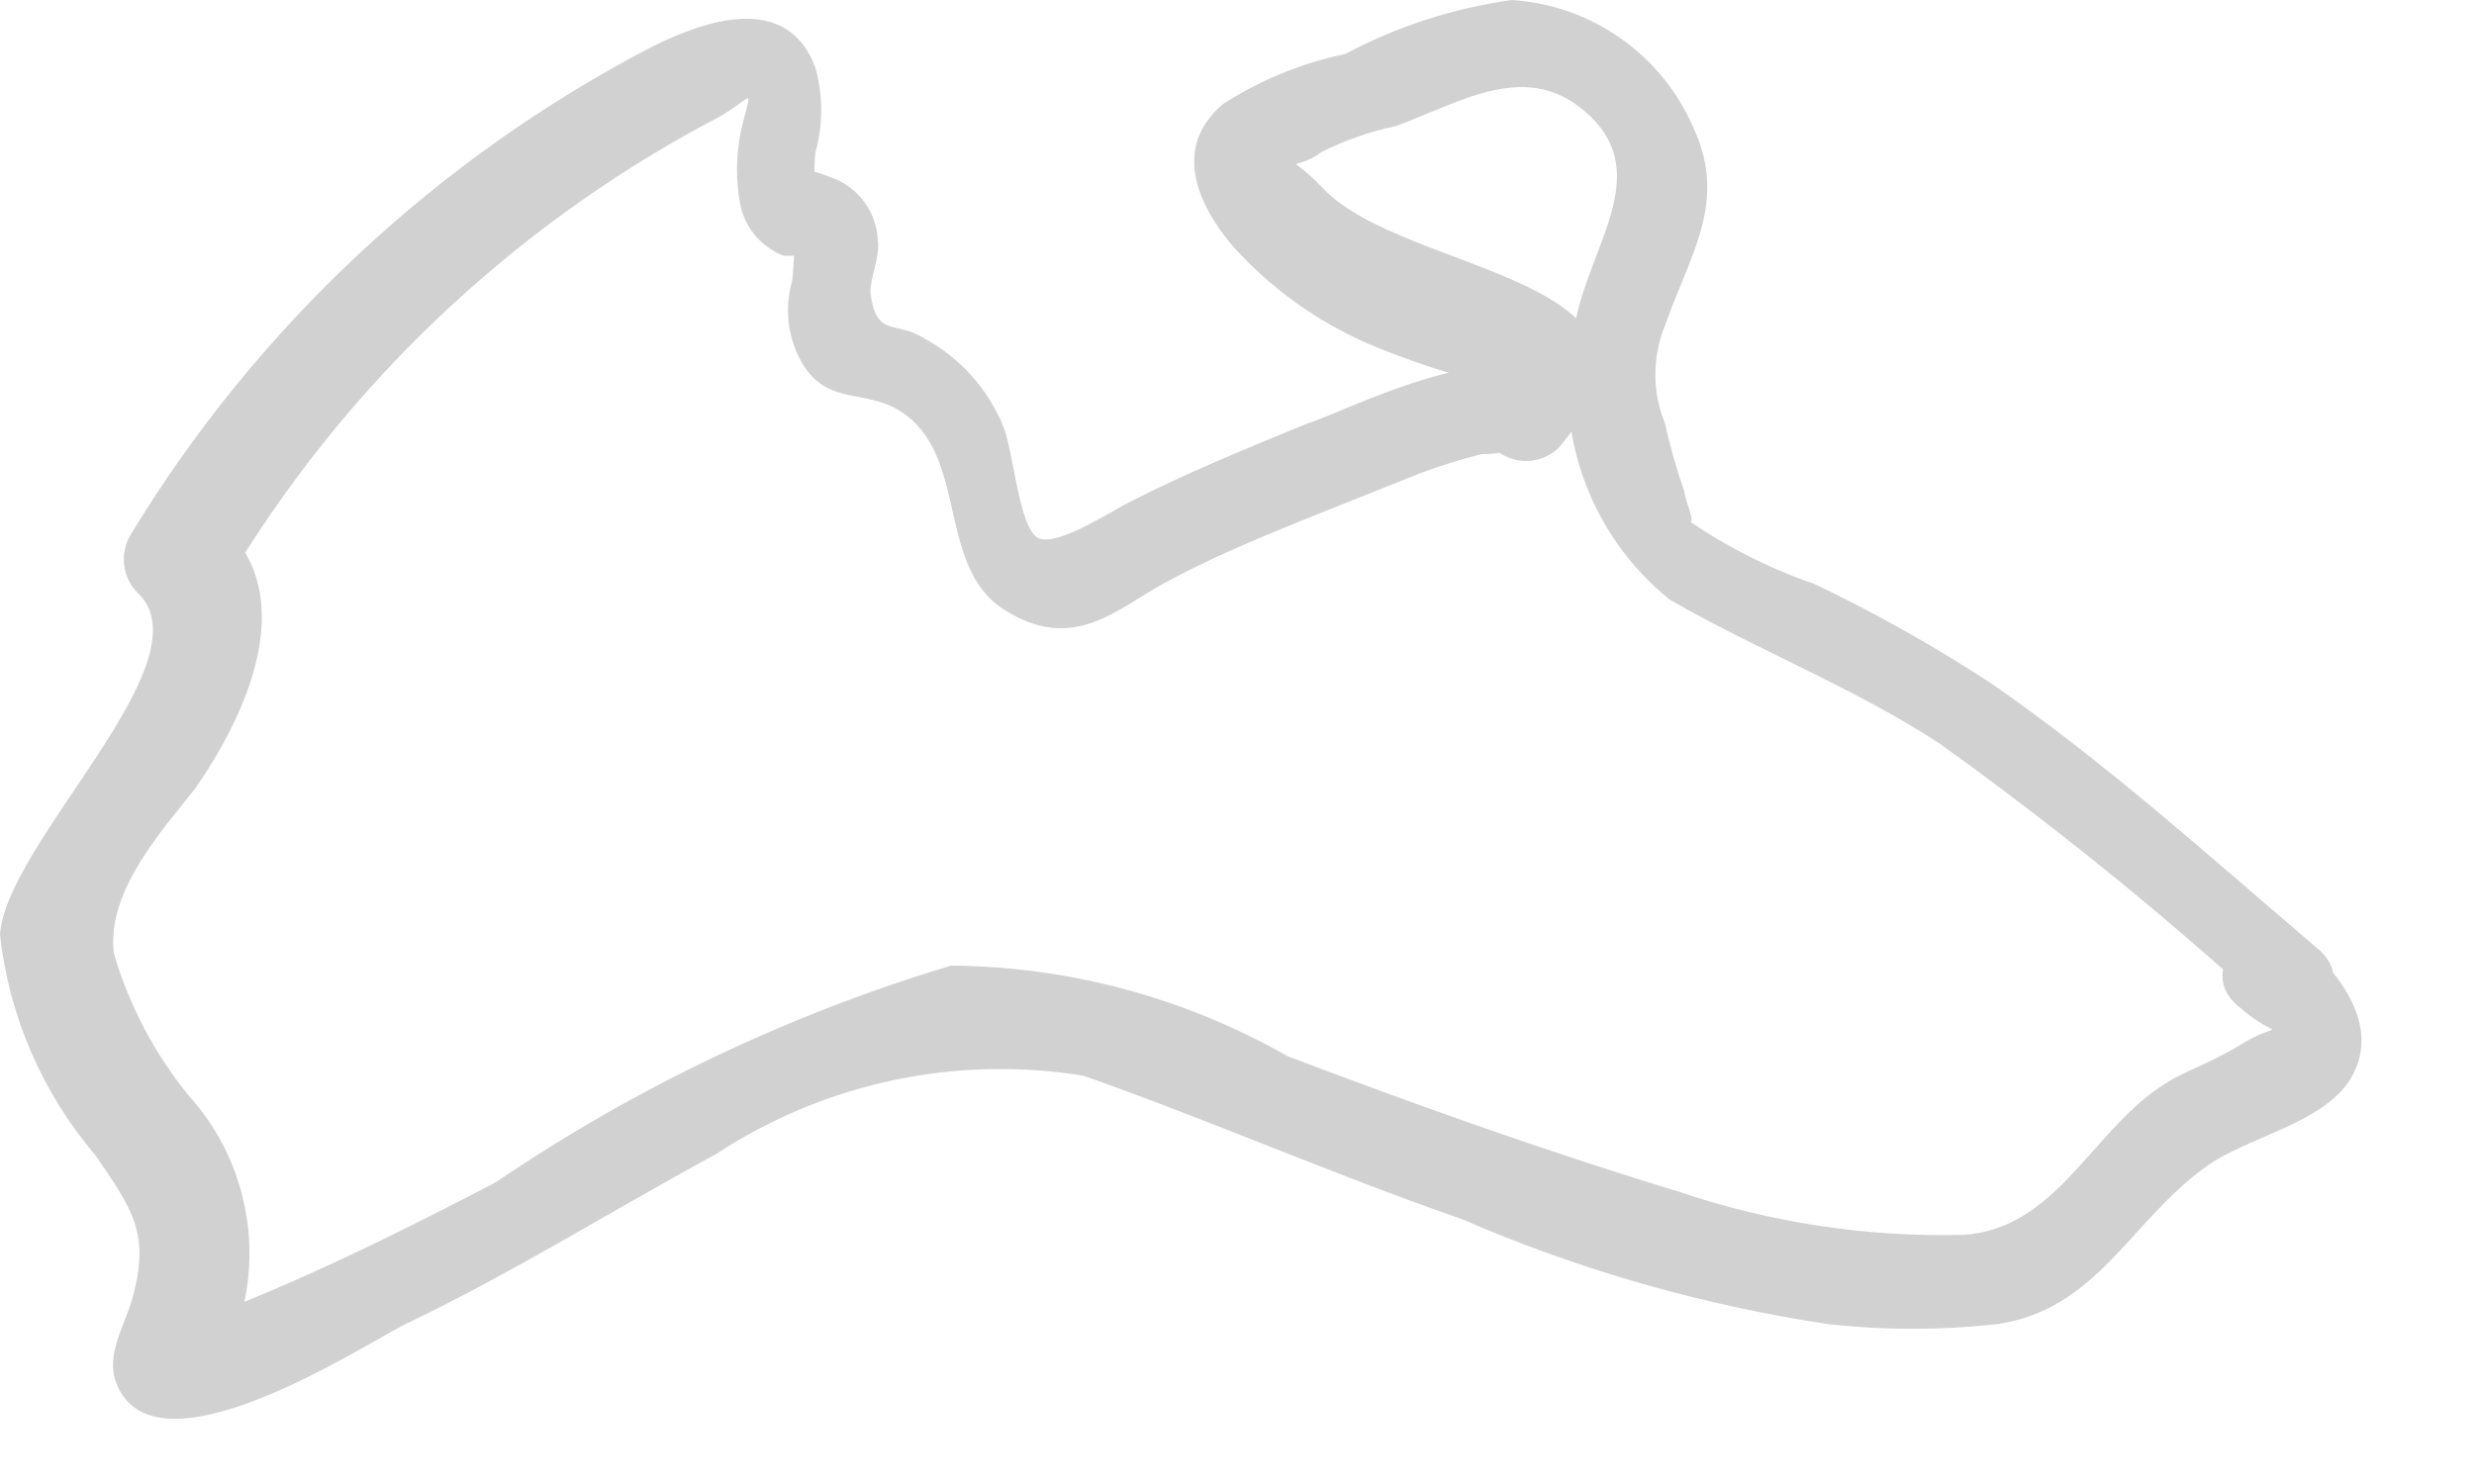<?xml version="1.0" encoding="utf-8"?>
<svg xmlns="http://www.w3.org/2000/svg" fill="none" height="100%" overflow="visible" preserveAspectRatio="none" style="display: block;" viewBox="0 0 15 9" width="100%">
<path d="M14.043 5.745C13.398 5.196 12.767 4.624 12.069 4.142C11.726 3.918 11.369 3.717 11 3.541C10.72 3.445 10.456 3.31 10.213 3.14C10.31 3.236 10.213 3.028 10.213 2.984C10.166 2.848 10.126 2.709 10.095 2.568C10.017 2.378 10.017 2.165 10.095 1.974C10.243 1.551 10.473 1.232 10.273 0.787C10.18 0.566 10.027 0.375 9.831 0.236C9.636 0.097 9.406 0.016 9.167 0C8.814 0.049 8.472 0.159 8.157 0.327C7.894 0.382 7.642 0.485 7.415 0.631C7.118 0.883 7.244 1.217 7.467 1.484C7.697 1.743 7.981 1.948 8.298 2.086C8.468 2.157 8.641 2.219 8.818 2.271C8.922 2.316 9.1 2.271 8.996 2.383L9.456 2.501C9.367 1.863 8.157 2.501 7.927 2.568C7.564 2.717 7.185 2.873 6.866 3.036C6.754 3.088 6.428 3.31 6.302 3.266C6.176 3.221 6.146 2.724 6.079 2.576C5.986 2.355 5.821 2.172 5.611 2.056C5.426 1.937 5.314 2.056 5.277 1.774C5.277 1.677 5.337 1.559 5.322 1.455C5.318 1.371 5.289 1.29 5.239 1.223C5.188 1.155 5.119 1.104 5.04 1.076C4.787 0.98 4.943 1.076 4.943 1.173C4.936 1.091 4.936 1.009 4.943 0.928C4.991 0.758 4.991 0.578 4.943 0.408C4.773 -0.045 4.283 0.119 3.956 0.282C2.647 0.962 1.551 1.989 0.787 3.251C0.757 3.305 0.745 3.368 0.753 3.429C0.761 3.491 0.788 3.548 0.831 3.592C1.277 4.001 0.03 5.114 0 5.671C0.055 6.164 0.257 6.629 0.579 7.007C0.802 7.333 0.913 7.482 0.802 7.875C0.757 8.039 0.638 8.217 0.705 8.387C0.935 8.989 2.19 8.165 2.457 8.031C3.11 7.719 3.711 7.341 4.342 6.999C4.999 6.567 5.793 6.398 6.569 6.524C7.311 6.784 8.091 7.126 8.862 7.393C9.574 7.702 10.322 7.916 11.089 8.031C11.427 8.068 11.768 8.068 12.106 8.031C12.715 7.942 12.908 7.415 13.368 7.081C13.628 6.888 14.11 6.814 14.266 6.517C14.422 6.22 14.199 5.916 13.954 5.7C13.709 5.485 13.294 5.856 13.561 6.094C13.828 6.331 13.85 6.176 13.605 6.324C13.361 6.472 13.249 6.487 13.086 6.599C12.67 6.888 12.455 7.452 11.906 7.489C11.321 7.504 10.738 7.416 10.184 7.229C9.382 6.985 8.588 6.702 7.808 6.406C7.186 6.051 6.483 5.862 5.767 5.856C4.785 6.151 3.854 6.594 3.006 7.17C2.494 7.437 1.974 7.697 1.44 7.912C1.388 7.912 1.195 7.979 1.165 8.024C1.024 8.024 1.091 8.128 1.366 8.261C1.408 8.179 1.438 8.092 1.455 8.001C1.524 7.767 1.531 7.519 1.476 7.282C1.422 7.044 1.307 6.824 1.143 6.643C0.936 6.389 0.783 6.096 0.69 5.782C0.646 5.404 0.98 5.04 1.18 4.787C1.485 4.35 1.833 3.622 1.343 3.177L1.388 3.511C2.087 2.347 3.087 1.393 4.283 0.75C4.587 0.601 4.565 0.475 4.491 0.802C4.461 0.951 4.461 1.105 4.491 1.254C4.507 1.321 4.539 1.383 4.584 1.434C4.63 1.486 4.687 1.526 4.75 1.551C4.795 1.551 4.906 1.551 4.921 1.551C4.787 1.403 4.825 1.551 4.802 1.707C4.778 1.791 4.772 1.88 4.783 1.966C4.795 2.053 4.824 2.137 4.869 2.212C5.025 2.457 5.233 2.36 5.448 2.487C5.879 2.746 5.671 3.429 6.086 3.696C6.502 3.964 6.769 3.696 7.051 3.541C7.333 3.385 7.66 3.251 7.972 3.125L8.603 2.873C8.727 2.826 8.853 2.787 8.981 2.754C9.182 2.754 9.196 2.702 8.981 2.59C8.994 2.637 9.02 2.68 9.054 2.714C9.089 2.749 9.132 2.774 9.179 2.786C9.226 2.799 9.276 2.799 9.323 2.787C9.37 2.775 9.414 2.751 9.449 2.717C10.347 1.67 8.514 1.677 8.016 1.136C7.794 0.906 7.823 1.061 8.016 0.92C8.158 0.85 8.307 0.797 8.462 0.765C8.87 0.616 9.271 0.349 9.642 0.705C10.013 1.061 9.642 1.492 9.553 1.945C9.477 2.252 9.491 2.574 9.592 2.874C9.693 3.174 9.878 3.439 10.124 3.637C10.666 3.949 11.245 4.171 11.765 4.513C12.44 4.998 13.087 5.52 13.702 6.079C13.947 6.368 14.34 5.975 14.043 5.745Z" fill="#D1D1D1" id="Vector"/>
</svg>